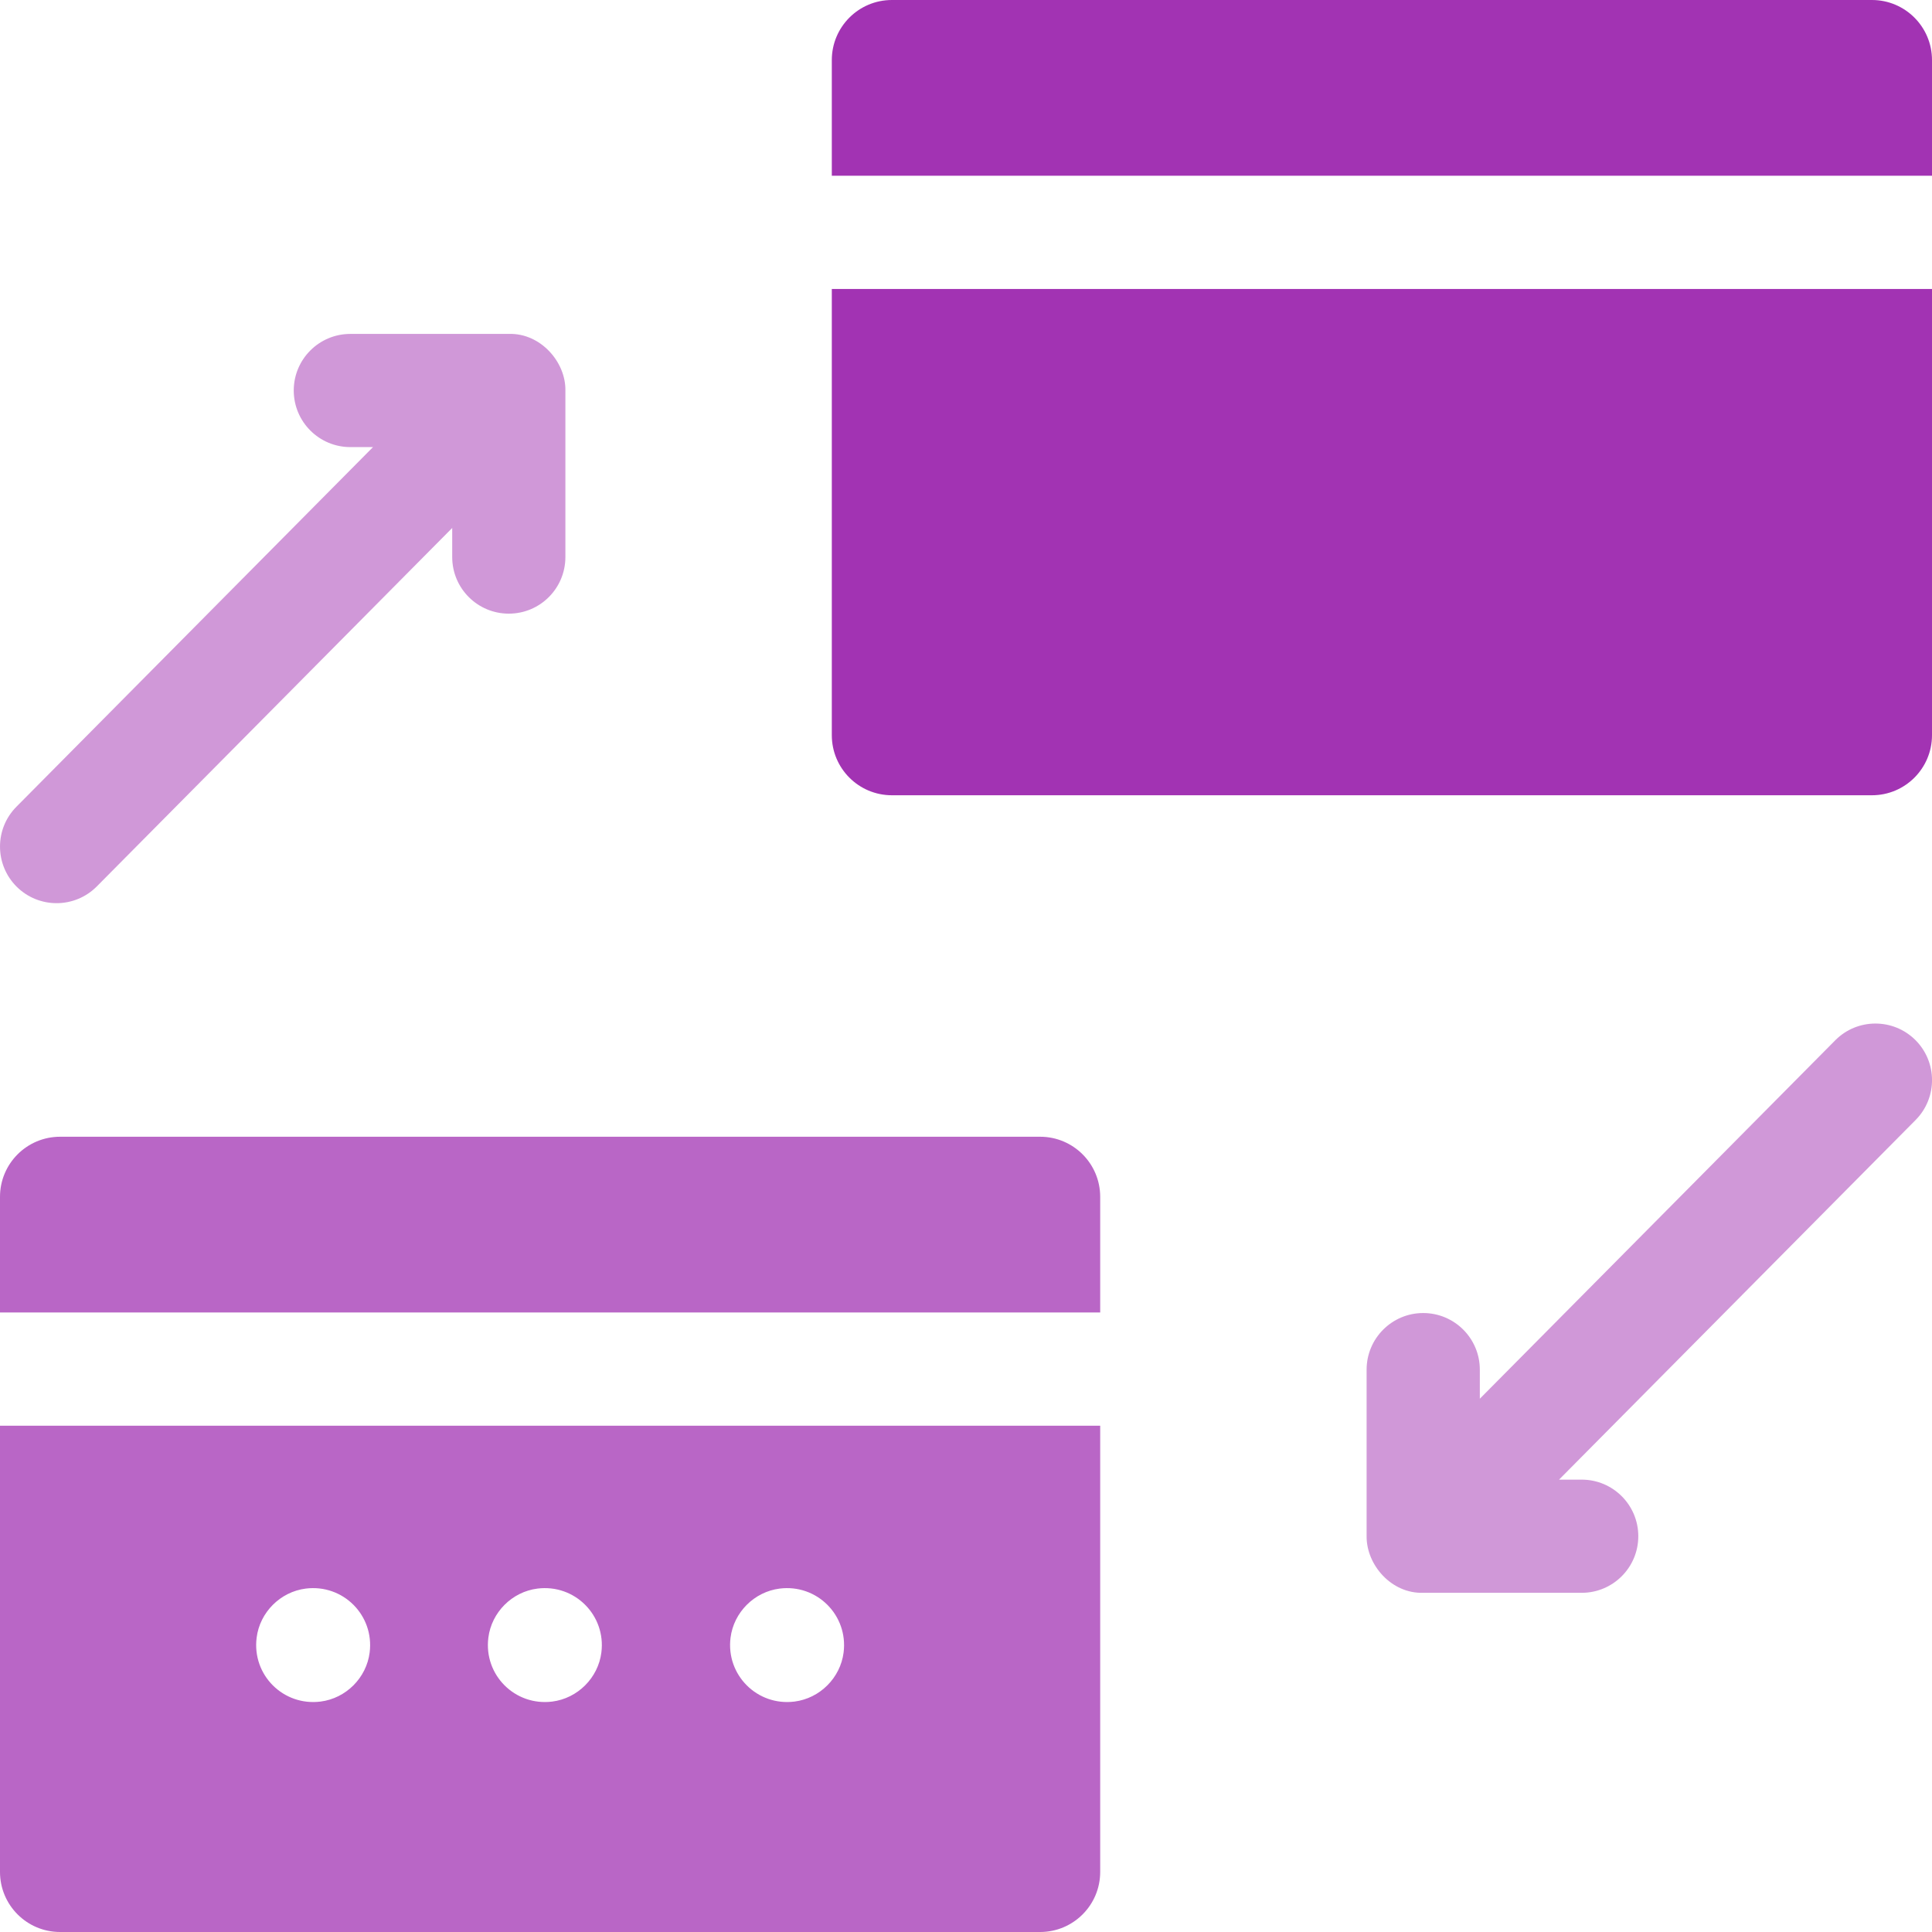 <svg width="48" height="48" viewBox="0 0 48 48" fill="none" xmlns="http://www.w3.org/2000/svg">
<g clip-path="url(#clip0_147_3250)">
<path d="M46.508 0H22.159C21.334 0 20.666 0.668 20.666 1.493V4.366H48V1.493C48 0.668 47.332 0 46.508 0Z" fill="#A233B3"/>
<path d="M48 7.179H20.666V18.265C20.666 19.09 21.334 19.758 22.159 19.758H46.508C47.332 19.758 48 19.09 48 18.265V7.179H48Z" fill="#A233B3"/>
<path opacity="0.5" d="M1.406 22.439C1.768 22.439 2.13 22.3 2.405 22.023L11.235 13.117V13.84C11.235 14.617 11.864 15.246 12.641 15.246C13.418 15.246 14.047 14.617 14.047 13.84V9.702C14.059 8.993 13.428 8.271 12.641 8.296H8.704C7.928 8.296 7.298 8.925 7.298 9.702C7.298 10.478 7.928 11.108 8.704 11.108H9.267L0.408 20.043C-0.139 20.594 -0.135 21.485 0.416 22.032C0.69 22.303 1.048 22.439 1.406 22.439Z" fill="#A233B3"/>
<path opacity="0.5" d="M47.585 25.837C47.033 25.291 46.143 25.294 45.596 25.846L36.766 34.751V34.029C36.766 33.252 36.136 32.622 35.359 32.622C34.583 32.622 33.953 33.252 33.953 34.029V38.167C33.947 38.876 34.566 39.597 35.359 39.573H39.297C40.073 39.573 40.703 38.944 40.703 38.167C40.703 37.39 40.073 36.761 39.297 36.761H38.734L47.593 27.826C48.14 27.274 48.136 26.384 47.585 25.837Z" fill="#A233B3"/>
<path opacity="0.75" d="M0 32.608H27.334V29.735C27.334 28.91 26.666 28.242 25.842 28.242H1.493C0.668 28.242 0 28.91 0 29.735L0 32.608Z" fill="#A233B3"/>
<path opacity="0.75" d="M1.493 48H25.841C26.666 48 27.334 47.332 27.334 46.507V35.421H0V46.507C0 47.332 0.668 48 1.493 48ZM18.15 40.688C18.23 40.057 18.739 39.548 19.37 39.468C20.296 39.351 21.076 40.13 20.959 41.056C20.879 41.686 20.37 42.195 19.739 42.275C18.813 42.392 18.034 41.614 18.15 40.688ZM12.133 40.688C12.212 40.057 12.721 39.548 13.352 39.468C14.278 39.351 15.058 40.13 14.941 41.056C14.861 41.686 14.352 42.195 13.721 42.275C12.795 42.392 12.016 41.614 12.133 40.688ZM6.376 40.688C6.455 40.057 6.965 39.548 7.595 39.468C8.522 39.351 9.301 40.13 9.184 41.056C9.105 41.686 8.595 42.195 7.965 42.275C7.038 42.392 6.259 41.614 6.376 40.688Z" fill="#A233B3"/>
</g>
<defs>
<clipPath id="clip0_147_3250">
<rect width="48" height="48" fill="white"/>
</clipPath>
</defs>
</svg>
